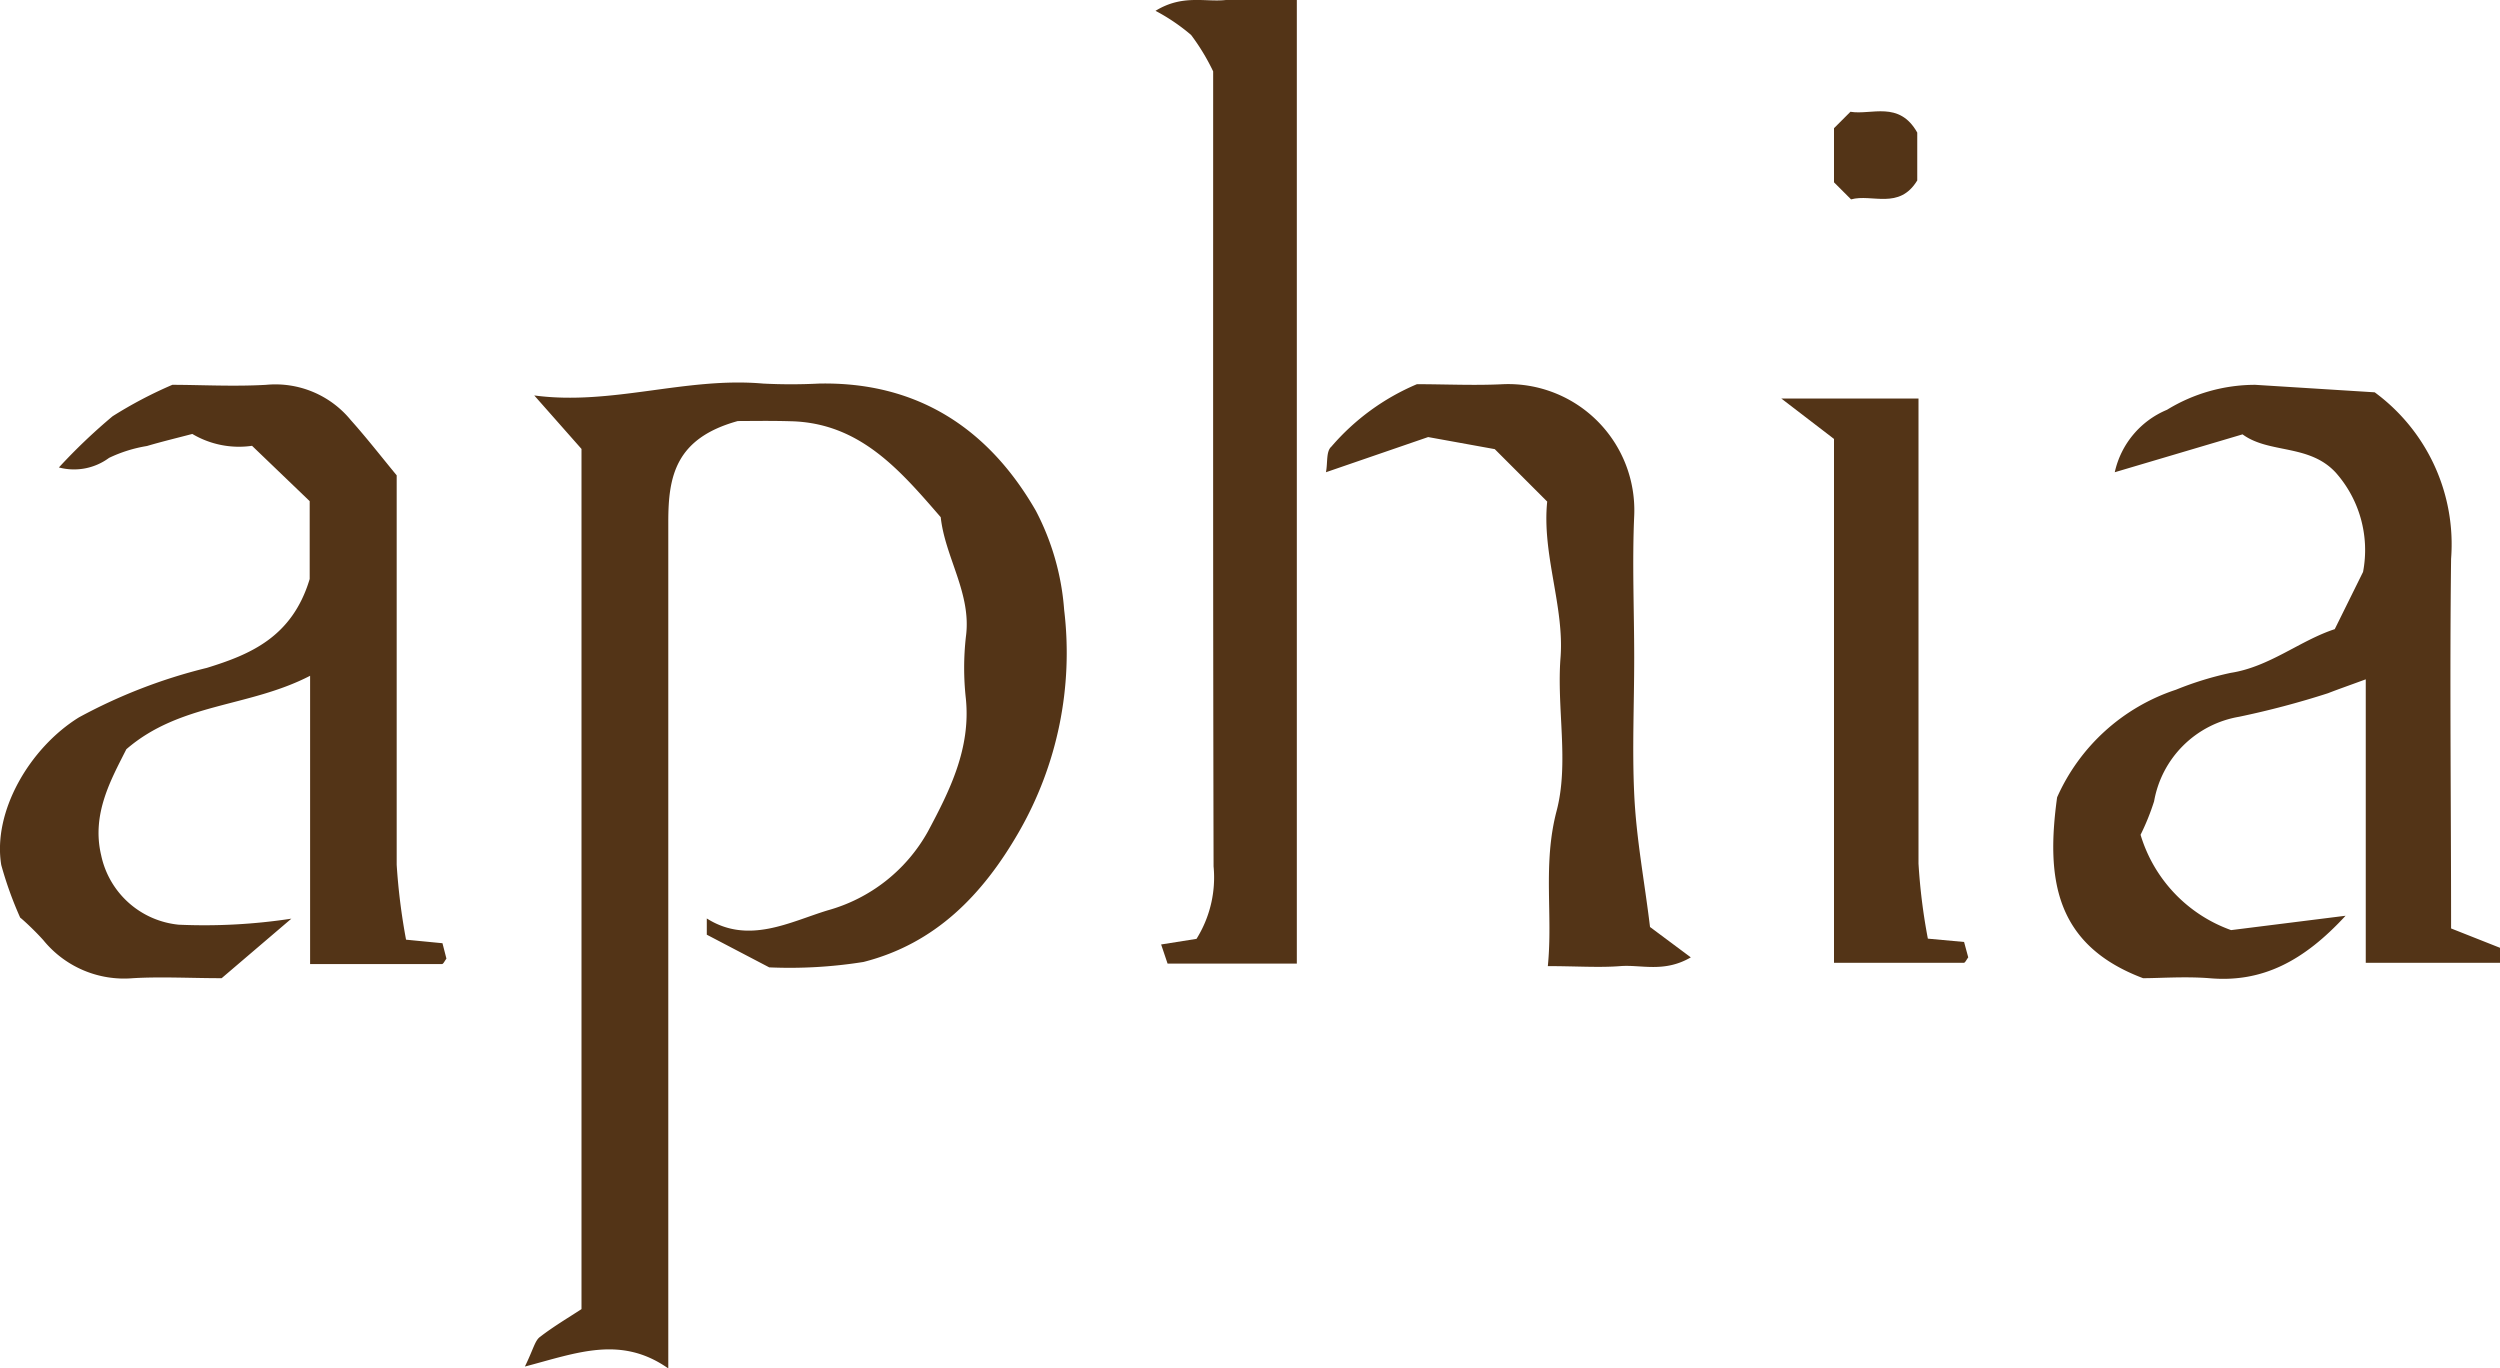 <svg height="65.75" viewBox="0 0 120.12 65.75" width="120.12" xmlns="http://www.w3.org/2000/svg"><g fill="#533417"><path d="m35.45 20.23c-3 .83-3.34 2.66-3.34 4.84v37.41 3.27c-2.28-1.6-4.38-.75-6.89-.09.41-.84.48-1.24.72-1.42.66-.51 1.39-.94 2-1.34v-41.33l-2.27-2.57c3.71.5 7.28-.9 11-.57a26.41 26.41 0 0 0 2.67 0c4.73-.1 8.16 2.16 10.43 6.11a12.17 12.17 0 0 1 1.36 4.76 17.26 17.26 0 0 1 -2.19 10.7c-1.73 3-4 5.34-7.45 6.22a22.48 22.48 0 0 1 -4.53.26l-3-1.57v-.78c2 1.27 4 .16 5.81-.39a7.93 7.93 0 0 0 4.81-3.78c1.07-2 2.06-4 1.83-6.37a13.41 13.41 0 0 1 0-3c.28-2.07-1-3.8-1.21-5.74-1.95-2.25-3.88-4.53-7.2-4.61-1-.03-2-.01-2.55-.01z"/><path d="m120.12 45.54v.72h-6.45v-13.62c-.73.27-1.28.46-1.82.67a41.92 41.92 0 0 1 -4.27 1.13 5 5 0 0 0 -4.08 4.06 11.31 11.31 0 0 1 -.65 1.61 7 7 0 0 0 4.35 4.58l5.5-.69c-2 2.17-4 3.23-6.55 3-1.18-.09-2.37 0-3.18 0-4.27-1.61-4.66-4.83-4.13-8.69a9.5 9.5 0 0 1 5.71-5.17 15.64 15.64 0 0 1 2.63-.81c1.87-.29 3.32-1.55 5-2.1l1.36-2.75a5.61 5.61 0 0 0 -1.31-4.77c-1.28-1.39-3.2-.9-4.48-1.84l-6.14 1.82a4.24 4.24 0 0 1 2.51-3 8.11 8.11 0 0 1 4.24-1.2l5.74.36a9.06 9.06 0 0 1 3.67 8c-.07 5.83 0 11.66 0 17.76z"/><path d="m14.9 32.47c-2.96 1.53-6.24 1.29-8.83 3.53-.73 1.45-1.68 3.11-1.21 5.09a4.23 4.23 0 0 0 3.73 3.34 27.71 27.71 0 0 0 5.41-.29l-3.35 2.86c-1.51 0-2.89-.08-4.26 0a5 5 0 0 1 -4.31-1.83c-.46-.51-1-1-1.11-1.08a17.72 17.72 0 0 1 -.91-2.53c-.42-2.56 1.36-5.62 3.73-7.09a25.6 25.6 0 0 1 6.15-2.38c2.07-.64 4.1-1.47 4.94-4.27v-3.74l-2.77-2.66a4.39 4.39 0 0 1 -2.87-.57c-.76.2-1.47.37-2.18.58a6.73 6.73 0 0 0 -1.82.57 2.83 2.83 0 0 1 -2.41.46 27.66 27.66 0 0 1 2.58-2.46 20.54 20.54 0 0 1 2.87-1.51c1.35 0 2.94.09 4.51 0a4.68 4.68 0 0 1 4.06 1.69c.76.85 1.46 1.75 2.21 2.66v18.71a30 30 0 0 0 .45 3.6l1.75.17.19.74c-.09.12-.15.26-.21.26h-6.34z"/><path d="m58.29 3.43a10.26 10.26 0 0 0 -1.06-1.75 9.38 9.38 0 0 0 -1.71-1.16c1.3-.8 2.38-.41 3.38-.52s2.18 0 3.41 0v46.3h-6.21l-.31-.92 1.7-.27a5.57 5.57 0 0 0 .82-3.48c-.03-12.78-.02-25.55-.02-38.2z"/><path d="m74.34 24.1-2.52-2.52-3.2-.58-4.91 1.69c.09-.48 0-1 .26-1.23a11.11 11.11 0 0 1 4.11-3c1.38 0 2.76.07 4.14 0a6.06 6.06 0 0 1 6.3 6.33c-.1 2.27 0 4.54 0 6.82s-.1 4.36 0 6.53.49 4.16.76 6.4l1.96 1.46c-1.29.75-2.38.34-3.39.42s-2.17 0-3.48 0c.25-2.5-.25-4.89.42-7.45.61-2.31 0-4.92.19-7.37s-.9-4.98-.64-7.5z"/><path d="m92.18 19.15v22.34a28.25 28.25 0 0 0 .45 3.61l1.74.16.2.74c-.09.12-.15.26-.21.26h-6.24v-25.17l-2.53-1.94z"/><path d="m88.12 6.16.79-.79c1 .17 2.34-.55 3.21 1v2.3c-.87 1.43-2.18.63-3.18.91l-.82-.82z"/></g></svg>